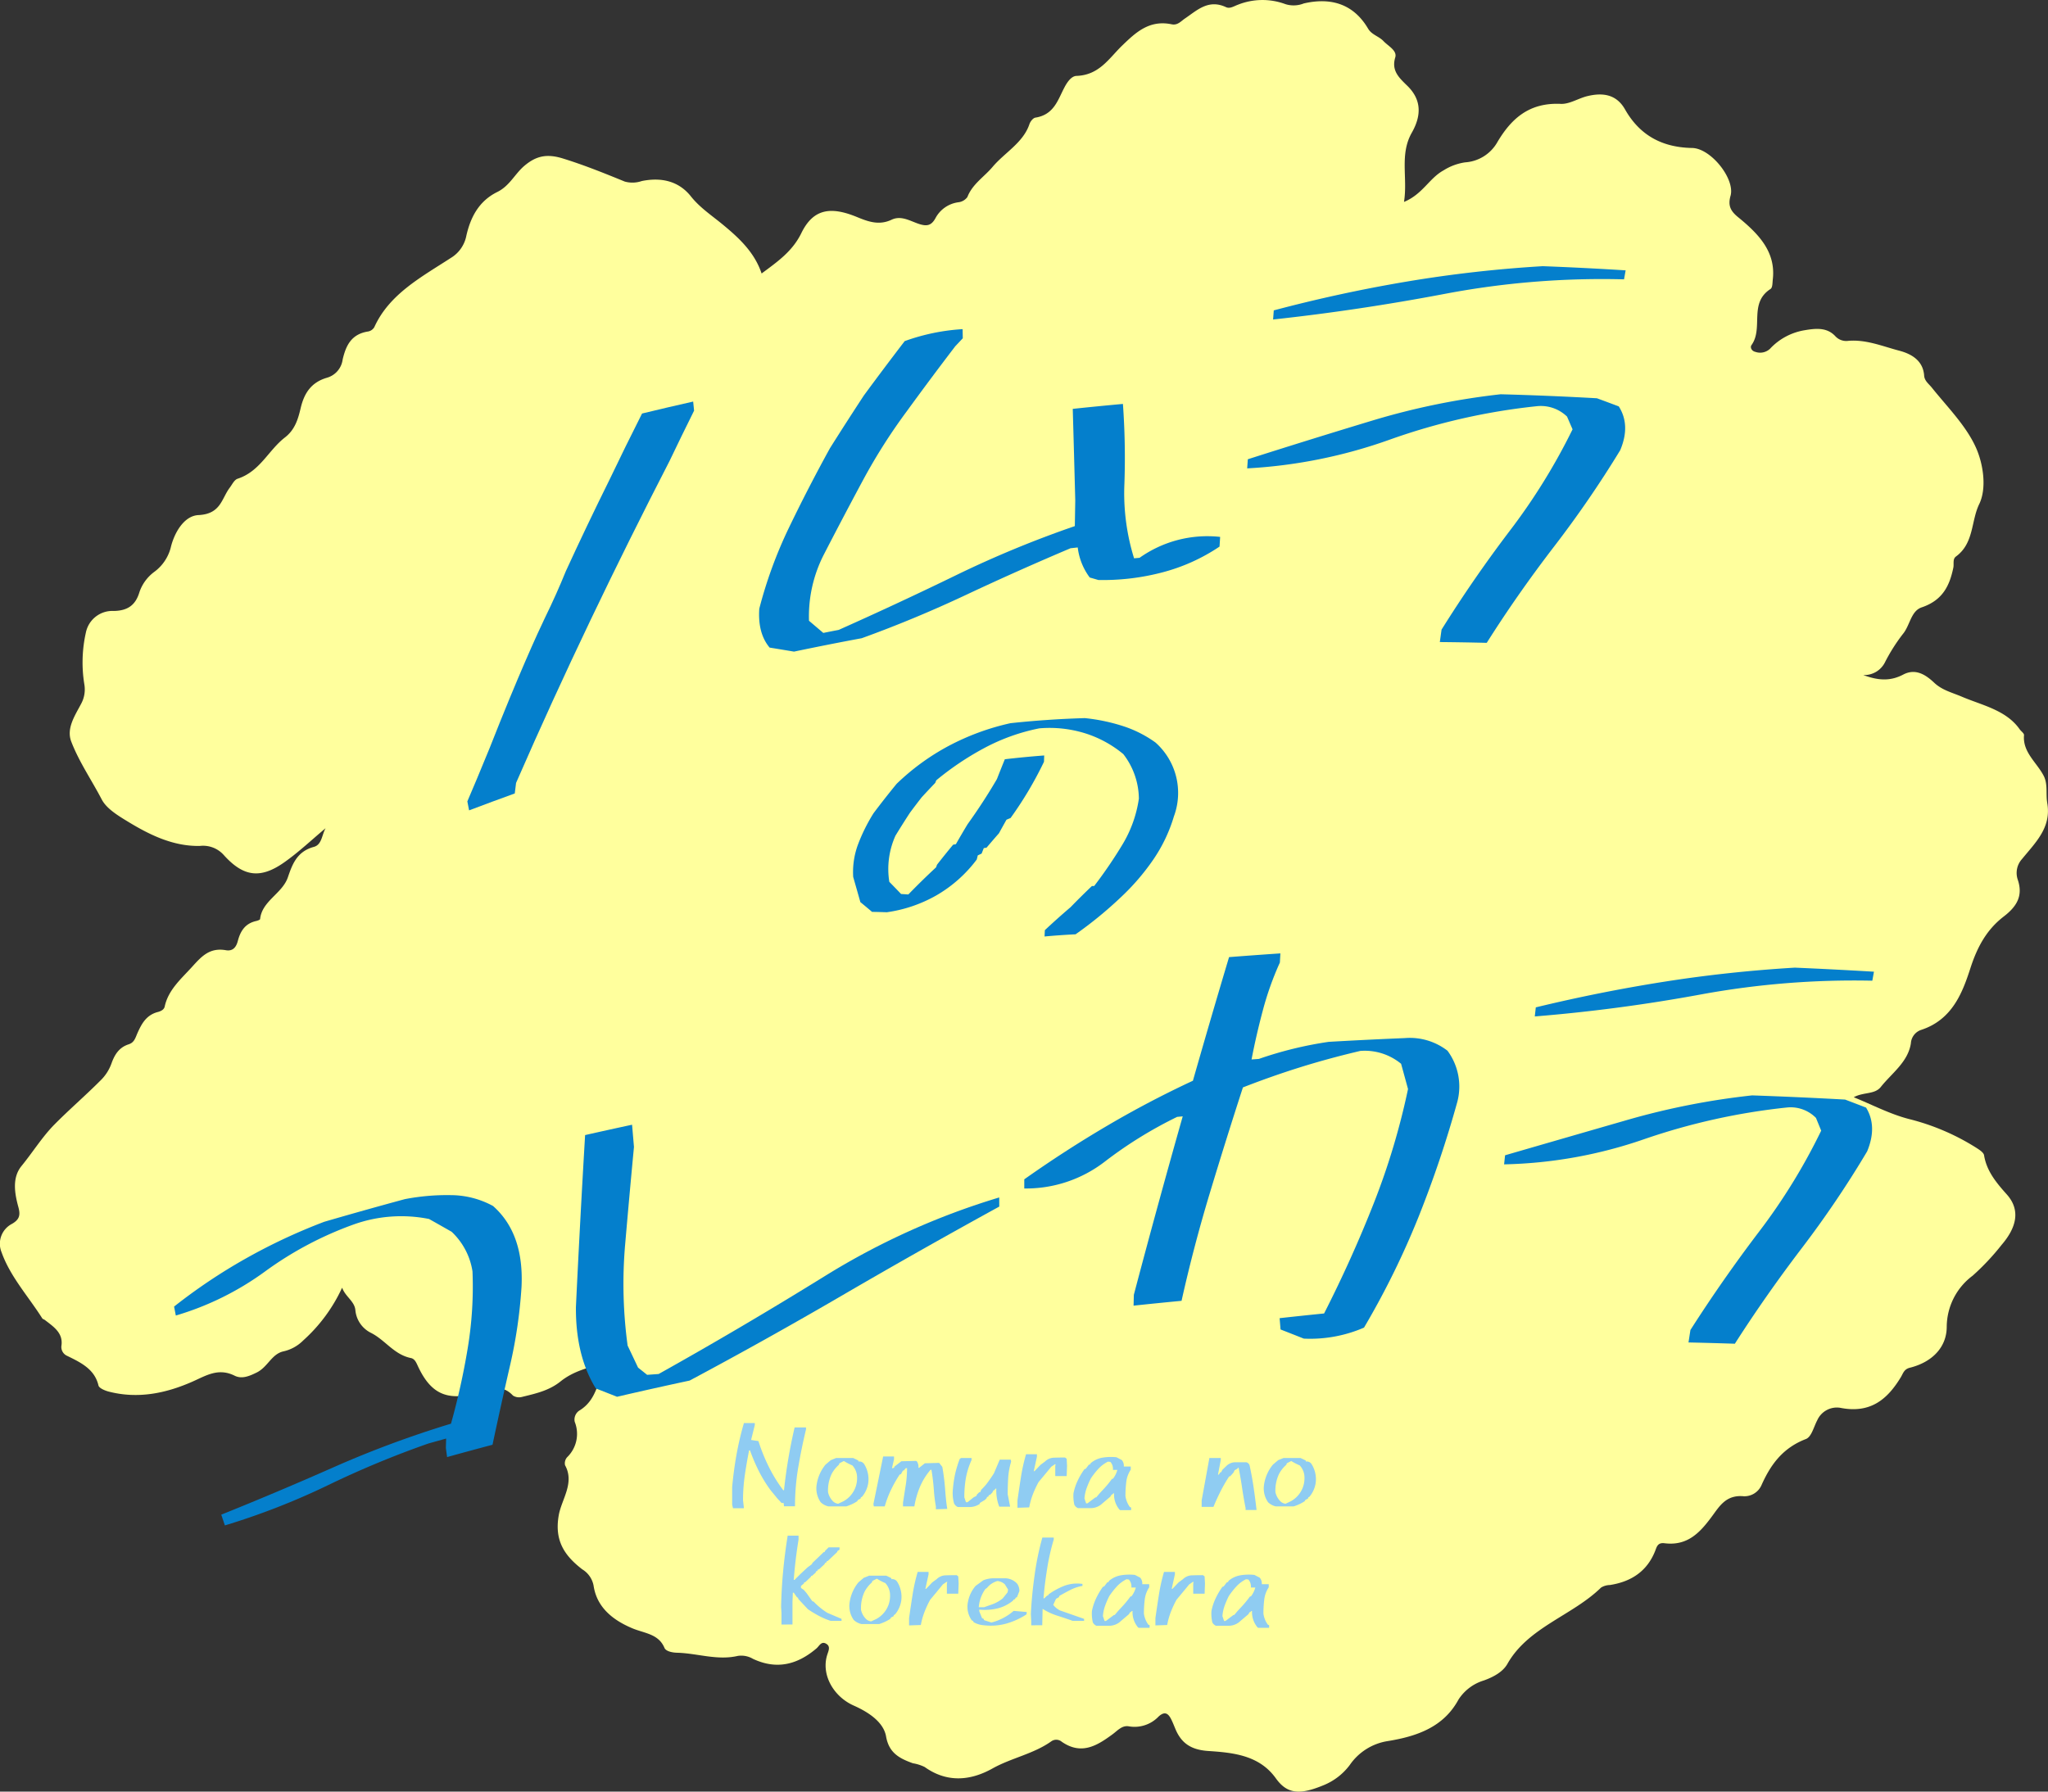 <svg xmlns="http://www.w3.org/2000/svg" xmlns:xlink="http://www.w3.org/1999/xlink" width="400" height="350" viewBox="0 0 400 350">
  <rect x="0" y="0" width="400" height="350" fill="#333333" stroke="none"/>
  <defs>
    <clipPath id="clip-path">
      <rect id="長方形_190" data-name="長方形 190" width="400" height="350" fill="#ffff9d"/>
    </clipPath>
    <clipPath id="clip-path-2">
      <rect id="長方形_9738" data-name="長方形 9738" width="114" height="40" fill="#8fccf2"/>
    </clipPath>
  </defs>
  <g id="グループ_1621" data-name="グループ 1621" transform="translate(-1210 -10139)">
    <g id="グループ_285" data-name="グループ 285" transform="translate(1210 10139)">
      <g id="グループ_185" data-name="グループ 185" clip-path="url(#clip-path)">
        <path id="パス_1455" data-name="パス 1455" d="M399.847,156.8c-.3-1.656.159-3.587-.684-5.228-1.345-2.619-4.148-4.615-3.847-7.952.033-.36-.573-.757-.853-1.156-2.649-3.769-7.347-4.674-11.293-6.361-1.9-.81-3.855-1.266-5.4-2.729-1.639-1.546-3.63-2.853-6.027-1.6-2.427,1.27-4.723,1.249-7.818.1A4.516,4.516,0,0,0,368.2,129.3a34.763,34.763,0,0,1,3.424-5.4c1.439-1.689,1.563-4.521,3.714-5.248,4.133-1.4,5.455-4.283,6.175-7.767.153-.735-.179-1.662.517-2.173,3.538-2.592,2.913-6.888,4.541-10.244,1.479-3.052.824-7.777-.667-11.074-1.924-4.259-5.557-7.873-8.594-11.668-.607-.757-1.421-1.3-1.5-2.348-.2-2.829-2.3-4.2-4.886-4.876-3.239-.849-6.388-2.2-9.9-1.919a2.892,2.892,0,0,1-2.51-.849c-1.659-1.833-3.858-1.585-6-1.229A11.871,11.871,0,0,0,345.7,68.14a2.816,2.816,0,0,1-2.852.6c-.739-.163-1.078-.879-.751-1.335,2.372-3.317-.6-8.168,3.705-10.95.419-.271.375-1.231.449-1.88.624-5.419-2.847-8.939-6.779-12.148-1.489-1.215-2.013-2.277-1.477-4.172.926-3.28-3.815-9.279-7.5-9.346-6.105-.11-10.344-2.672-13.107-7.537-1.649-2.906-4.273-3.335-7.333-2.6-1.773.425-3.514,1.6-5.221,1.52-6.191-.283-9.658,2.9-12.356,7.433a7.807,7.807,0,0,1-6.3,3.99,10.793,10.793,0,0,0-4.224,1.561c-2.822,1.544-4.067,4.652-7.736,6.172.756-4.7-.9-9.257,1.523-13.522,1.859-3.27,1.976-6.385-.867-9.159-1.646-1.606-3.144-2.961-2.363-5.557.4-1.339-1.373-2.2-2.307-3.189-.877-.932-2.295-1.229-2.99-2.413C264.5.991,260.243-.623,254.641.673a5.35,5.35,0,0,1-3.559.144,12.926,12.926,0,0,0-9.3.106c-.767.273-1.547.84-2.33.474-3.44-1.608-5.641.612-7.991,2.2-.834.562-1.452,1.392-2.628,1.148-4.382-.906-7.024,1.614-9.664,4.161-2.567,2.478-4.446,5.765-8.92,5.922-.991.035-1.793,1.2-2.311,2.171-1.319,2.464-2.028,5.4-5.714,5.981-.462.073-.994.767-1.161,1.268-1.213,3.638-4.843,5.559-7.2,8.359-1.625,1.931-3.954,3.362-4.917,5.881a2.532,2.532,0,0,1-1.764,1.026,5.953,5.953,0,0,0-4.5,3.156c-.806,1.433-1.695,1.573-3.222,1.068-1.693-.56-3.444-1.7-5.308-.82-2.446,1.164-4.573.387-6.766-.517-5.2-2.145-8.567-1.587-10.876,3.142-1.738,3.561-4.621,5.557-7.757,7.885-1.391-4.153-4.424-6.955-7.643-9.605-2.124-1.75-4.434-3.272-6.161-5.453-2.379-3-5.782-3.781-9.607-3a5.581,5.581,0,0,1-3.317.1c-3.985-1.626-7.947-3.233-12.108-4.517-3.157-.973-5.236-.47-7.484,1.426-1.895,1.6-2.88,3.929-5.3,5.122-3.639,1.793-5.24,4.987-6.046,8.536a6.5,6.5,0,0,1-3.031,4.351c-5.763,3.744-12.031,7.061-14.951,13.53a1.789,1.789,0,0,1-1.181.836c-3.387.511-4.387,2.877-5,5.484a4.27,4.27,0,0,1-3.083,3.561c-3.113.914-4.444,3.087-5.11,5.9-.5,2.112-1.087,4.22-3.08,5.761-3.244,2.509-4.847,6.624-9.25,8.068-.652.214-1.059,1.125-1.53,1.746-1.619,2.137-1.714,5.138-6.12,5.352-2.812.138-4.733,3.474-5.416,6.4a8.531,8.531,0,0,1-3.2,4.692,8.2,8.2,0,0,0-2.9,3.956c-.726,2.432-2.17,3.636-5.027,3.681a5.28,5.28,0,0,0-5.433,4.212,26.616,26.616,0,0,0-.287,10.217,5.884,5.884,0,0,1-.667,3.754c-1.206,2.293-2.886,4.764-1.905,7.33,1.51,3.946,3.984,7.531,5.954,11.31.95,1.821,3.237,3.193,5.193,4.381,4.234,2.57,8.793,4.8,13.969,4.7a5.409,5.409,0,0,1,4.711,1.819c3.8,4.2,7.11,4.68,11.8,1.369,2.85-2.012,5.375-4.42,8.046-6.65-.733,1.3-.716,3.221-2.283,3.646-3.342.9-4.23,3.469-5.089,5.966-1.087,3.158-5.059,4.6-5.415,8.135-.015.151-.495.317-.782.383-2.216.507-3.086,2.053-3.573,3.905-.295,1.131-.913,2.041-2.319,1.8-3.182-.56-4.754,1.2-6.581,3.213-2.188,2.413-4.684,4.53-5.382,7.8-.126.584-.714.893-1.351,1.06-2.252.586-3.163,2.32-3.96,4.1-.4.883-.584,1.842-1.721,2.208-1.972.631-2.8,2.151-3.39,3.819a8.745,8.745,0,0,1-2.191,3.323c-2.917,2.926-6.087,5.653-8.945,8.551-2.347,2.379-4.215,5.4-6.409,8.085-1.865,2.285-1.341,5.346-.61,8.019.433,1.587.212,2.436-1.256,3.284a4.364,4.364,0,0,0-2.024,5.547c1.693,4.766,5.241,8.628,7.945,12.907.093.147.35.2.507.319,1.727,1.337,3.63,2.548,3.23,5.089a1.889,1.889,0,0,0,1.127,1.921c2.716,1.325,5.37,2.611,6.116,5.789.12.515,1.241.995,1.991,1.19,5.7,1.473,11.136.348,16.279-1.907,2.733-1.2,5.11-2.788,8.319-1.2,1.406.7,2.833.112,4.327-.625,2.142-1.056,2.892-3.59,5.184-4.119a7.822,7.822,0,0,0,3.87-2.122,31.613,31.613,0,0,0,7.616-10.321c.65,1.777,2.437,2.641,2.591,4.393a5.5,5.5,0,0,0,3.041,4.426c2.8,1.412,4.495,4.249,7.809,4.924.736.151,1.04.885,1.324,1.5,2.479,5.378,5.588,6.939,11.393,5.376,2.548-.686,4.924-2,7.215.456a2.223,2.223,0,0,0,1.751.263c2.664-.651,5.292-1.221,7.532-3.024,2.385-1.923,5.452-2.814,8.987-3.571-1.759,3.355-1.782,7.02-5.173,9.177a2.1,2.1,0,0,0-1.041,2.271,6.349,6.349,0,0,1-1.453,6.9,1.769,1.769,0,0,0-.434,1.591c1.917,3.467-.68,6.656-1.228,9.755-.874,4.929,1.071,7.869,4.588,10.581a4.749,4.749,0,0,1,2.215,3.193c.627,4.218,3.732,6.721,7.59,8.335,2.348.981,5.1,1.072,6.25,3.815.279.665,1.51.93,2.476.952,3.957.1,7.828,1.555,11.853.617a4.511,4.511,0,0,1,2.964.578c4.695,2.2,8.732,1.081,12.4-2.041.55-.466.945-1.514,1.944-.883.818.517.418,1.321.172,2.08-1.268,3.933,1.218,8.219,5.157,9.969,2.8,1.245,5.822,3.177,6.32,6.035.563,3.223,2.6,4.288,5.241,5.238a8.173,8.173,0,0,1,2.3.73c4.323,3.091,8.9,2.714,13.241.287,3.7-2.071,8.064-2.849,11.52-5.327a1.663,1.663,0,0,1,2.009.106c3.862,2.674,6.929.741,9.927-1.461.969-.71,1.839-1.78,3.164-1.553a6.485,6.485,0,0,0,5.813-1.9c1.258-1.162,1.938-.566,2.5.58.3.606.542,1.233.8,1.854,1.142,2.711,2.99,4.058,6.418,4.285,4.923.324,9.973.842,13.187,5.329,2.213,3.089,4.649,3.29,9.289,1.372a12.081,12.081,0,0,0,5.148-3.954,11.056,11.056,0,0,1,7.37-4.674c5.738-.922,10.97-2.731,13.882-8.134a9,9,0,0,1,4.951-3.72c1.836-.665,3.7-1.65,4.6-3.248,4.047-7.159,12.687-9.415,18.283-14.895a3.416,3.416,0,0,1,1.723-.5c4.313-.669,7.314-2.8,8.84-6.646.31-.781.476-1.687,1.822-1.518,4.51.57,6.93-2.1,9.17-5.1,1.542-2.061,2.8-4.414,6.332-4.076a3.646,3.646,0,0,0,3.434-2.137c1.769-3.978,4.11-7.281,8.69-9.043,1.1-.423,1.532-2.383,2.215-3.661a4.19,4.19,0,0,1,4.473-2.442c5.96,1.192,9.264-1.7,11.867-6,.428-.708.6-1.54,1.739-1.823,4.419-1.1,7.2-4.043,7.212-7.987a12.537,12.537,0,0,1,5.065-10,47.131,47.131,0,0,0,5.659-6.027c2.624-3.05,3.938-6.569,1-9.851-2.1-2.35-3.932-4.576-4.434-7.645-.087-.531-.873-1.042-1.447-1.414a44.9,44.9,0,0,0-13.259-5.677c-3.719-.967-7.173-2.8-10.745-4.243,1.889-1.05,4.083-.5,5.283-2.01,2.157-2.71,5.3-4.853,5.876-8.518a2.945,2.945,0,0,1,2.028-2.637c6.11-2.008,8.079-7.368,9.606-12.079,1.333-4.117,3.161-7.5,6.517-10.077,2.656-2.041,3.748-4.127,2.723-7.183a4.046,4.046,0,0,1,.838-4.041c2.65-3.256,5.793-6.182,4.907-11.011" transform="translate(0 0)" fill="#ffff9d"/>
      </g>
    </g>
    <g id="グループ_286" data-name="グループ 286" transform="translate(1244 10191)">
      <g id="グループ_205" data-name="グループ 205">
        <path id="パス_1504" data-name="パス 1504" d="M170.015,130.945q.028-.614.056-1.228,2.436-2.286,5.019-4.487,2.033-2.094,4.173-4.135l.447-.011A89.019,89.019,0,0,0,185.22,113a23.931,23.931,0,0,0,3.217-8.984,14.425,14.425,0,0,0-3.039-8.694,21.9,21.9,0,0,0-7.435-4.059,23.4,23.4,0,0,0-8.97-.975,38.749,38.749,0,0,0-10.75,3.849,56.427,56.427,0,0,0-9.375,6.3c-.07.169-.14.339-.209.508q-1.342,1.4-2.644,2.815-1.17,1.5-2.3,3.025-1.45,2.224-2.82,4.472a15.858,15.858,0,0,0-1.2,9.018q1.162,1.177,2.293,2.371c.475.029.948.061,1.422.094q2.614-2.7,5.414-5.3c.061-.169.122-.339.184-.508q1.536-1.973,3.149-3.914l.538-.1q1.114-1.958,2.286-3.9c2.028-2.825,3.942-5.752,5.724-8.807q.761-1.945,1.554-3.886,3.826-.45,7.69-.738-.021.615-.043,1.229a72.243,72.243,0,0,1-6.527,10.988c-.265.109-.531.218-.795.328q-.748,1.322-1.474,2.652-1.233,1.4-2.426,2.815l-.537.083q-.215.536-.424,1.071l-.752.353c-.066.269-.132.537-.2.806a26.244,26.244,0,0,1-7.927,7.032,27.2,27.2,0,0,1-9.647,3.272q-1.432-.052-2.873-.075-1.128-.961-2.284-1.906-.694-2.46-1.4-4.915a15.5,15.5,0,0,1,.936-6.341,34.43,34.43,0,0,1,3.03-6.1q2.178-2.905,4.515-5.753a45.419,45.419,0,0,1,10.138-7.393,47.769,47.769,0,0,1,12.1-4.454q7.2-.774,14.517-.991a36.164,36.164,0,0,1,7.5,1.572,22.766,22.766,0,0,1,6.31,3.2,13.173,13.173,0,0,1,3.589,14.439,30.171,30.171,0,0,1-4.056,8.476,44.763,44.763,0,0,1-6.279,7.289,78.086,78.086,0,0,1-8.864,7.258q-3.043.15-6.062.427" fill="#047fcc"/>
        <path id="パス_1505" data-name="パス 1505" d="M57.619,106.308q-.169-.876-.34-1.752.915-2.18,1.848-4.356,1.236-3.036,2.507-6.066C67.15,80.1,71.019,71.623,72.472,68.615q2.207-4.5,4.05-9.046Q80.611,50.661,85,41.806q3.12-6.526,6.4-13.022,4.979-1.208,9.984-2.336l.18,1.777q-2.449,4.926-4.813,9.87c-10.5,20.4-20.583,41.36-29.956,62.856q-.127,1.029-.254,2.056-4.476,1.615-8.915,3.3" fill="#047fcc"/>
        <path id="パス_1506" data-name="パス 1506" d="M121.088,75.3q-2.382-.4-4.773-.789c-1.553-1.852-2.235-4.377-2.017-7.6a85.865,85.865,0,0,1,5.82-15.877q3.77-7.824,7.987-15.48,3.252-5.163,6.617-10.292,3.921-5.337,7.977-10.623A40.338,40.338,0,0,1,154.01,12.3l.033,1.785q-.73.773-1.459,1.547-4.792,6.267-9.4,12.606a110.876,110.876,0,0,0-8.7,13.7q-3.873,7.208-7.611,14.467a26.475,26.475,0,0,0-2.867,12.867q1.4,1.183,2.791,2.374,1.5-.3,3.01-.59Q141.367,65.9,152.7,60.386a207.575,207.575,0,0,1,23.226-9.607q.042-2.511.085-5.021-.232-8.941-.489-17.882,4.893-.521,9.8-.965a147.024,147.024,0,0,1,.291,15.545A42.87,42.87,0,0,0,187.5,57.07l1.075-.1a22.877,22.877,0,0,1,15.735-4.083l-.12,1.894a36.486,36.486,0,0,1-11.127,5.027,45.6,45.6,0,0,1-12.533,1.5q-.845-.246-1.691-.489a12.194,12.194,0,0,1-2.345-5.871l-1.4.155q-10.384,4.394-20.465,9.135T134.3,72.682q-6.632,1.233-13.216,2.616" fill="#047fcc"/>
        <path id="パス_1507" data-name="パス 1507" d="M247.216,73.431q.169-1.216.338-2.433,6.186-9.9,13.3-19.275a119.069,119.069,0,0,0,12.287-19.849q-.539-1.247-1.08-2.493a7.361,7.361,0,0,0-5.913-2.026,123.73,123.73,0,0,0-28.579,6.484A98.241,98.241,0,0,1,209.59,39.5q.063-.891.125-1.781,12.054-3.847,24.3-7.553a140.375,140.375,0,0,1,25.086-5.144q9.382.251,18.8.782,2.138.787,4.266,1.588c1.573,2.471,1.648,5.328.276,8.568a210.8,210.8,0,0,1-12.994,18.92Q262.3,64.2,256.379,73.584q-4.587-.112-9.163-.153M214.651,10.416q.066-.891.133-1.781Q227.726,5.2,240.726,3.013A248.871,248.871,0,0,1,267.327,0q8.079.307,16.179.815-.154.879-.311,1.758a164.1,164.1,0,0,0-34.816,2.8C237.1,7.518,225.888,9.2,214.651,10.416" fill="#047fcc"/>
        <path id="パス_1508" data-name="パス 1508" d="M9.923,246q-.354-1.047-.709-2.1,10.965-4.408,22.027-9.3a201.418,201.418,0,0,1,22.842-8.474,138.1,138.1,0,0,0,3.258-14.685,73.594,73.594,0,0,0,.944-15.061,13.414,13.414,0,0,0-4.074-7.743q-2.2-1.256-4.413-2.5a27.605,27.605,0,0,0-14.745,1.079,68.782,68.782,0,0,0-17.267,9.16A56.72,56.72,0,0,1,.34,205q-.171-.876-.34-1.751a108.973,108.973,0,0,1,14.047-9.413,112.241,112.241,0,0,1,15.288-7.154q7.834-2.28,15.723-4.419a43.364,43.364,0,0,1,8.99-.785,17.361,17.361,0,0,1,8.245,2.119c4.089,3.616,5.907,8.91,5.566,15.833a94.832,94.832,0,0,1-2.245,15.345q-1.746,7.584-3.419,15.466-4.446,1.18-8.872,2.41l-.24-1.769q.027-.925.055-1.852-1.729.48-3.456.965a186.021,186.021,0,0,0-19.655,8.165A139,139,0,0,1,9.923,246" fill="#047fcc"/>
        <path id="パス_1509" data-name="パス 1509" d="M86.526,220.875q-2.076-.823-4.16-1.635c-2.613-4.23-3.93-9.525-3.882-15.906q.8-16.792,1.795-33.589,4.578-1.033,9.171-2.022.186,2.167.371,4.336-.909,9.6-1.739,19.247a89.578,89.578,0,0,0,.5,19.562q1.023,2.151,2.039,4.3.888.707,1.772,1.415c.75-.054,1.5-.109,2.249-.161q16.1-9,32.4-19.091a142.19,142.19,0,0,1,34.118-15.4l.009,1.784q-15.645,8.588-30.63,17.323t-29.843,16.665q-7.11,1.524-14.179,3.167" fill="#047fcc"/>
        <path id="パス_1510" data-name="パス 1510" d="M220.65,209.508q-2.266-.9-4.543-1.788l-.18-2.206q4.336-.482,8.685-.919,5.417-10.646,9.709-21.546a138.839,138.839,0,0,0,6.682-22.3q-.671-2.466-1.351-4.931a11.157,11.157,0,0,0-7.969-2.512q-6.063,1.421-11.657,3.167t-11.268,3.961q-3.328,10.254-6.48,20.69t-5.505,21q-4.692.447-9.373.945l.054-2.12Q192.06,183.494,197,166.09l-1.087.1a82.316,82.316,0,0,0-14.173,8.775,25.169,25.169,0,0,1-15.686,5.213V178.39q7.893-5.584,16.138-10.435t16.8-8.826q3.448-12.087,7.058-24.149,5.007-.39,10.027-.728-.048.893-.1,1.784a59.235,59.235,0,0,0-3.34,9.392q-1.31,4.925-2.192,9.545l1.433-.106a74.1,74.1,0,0,1,13.633-3.335q7.43-.428,14.883-.735a12.025,12.025,0,0,1,8.318,2.468,11.764,11.764,0,0,1,1.942,9.912,215.663,215.663,0,0,1-7.587,22.53,159.79,159.79,0,0,1-10.658,21.652,26.431,26.431,0,0,1-11.76,2.149" fill="#047fcc"/>
        <path id="パス_1511" data-name="パス 1511" d="M295.787,210.253q.186-1.214.373-2.427,6.273-9.819,13.355-19.143a116.213,116.213,0,0,0,12.187-19.8q-.507-1.243-1.018-2.489a6.942,6.942,0,0,0-5.691-2.034,125.918,125.918,0,0,0-27.823,6.173,89.065,89.065,0,0,1-27.4,4.933l.189-1.774q11.883-3.447,23.861-6.9a143.939,143.939,0,0,1,24.4-4.8q9.061.315,18.147.817,2.055.78,4.1,1.568c1.5,2.459,1.557,5.311.209,8.556a197.991,197.991,0,0,1-12.791,18.935q-7.077,9.3-13.046,18.638-4.533-.148-9.057-.25M265.762,146.57l.2-1.775q12.564-3.039,25.073-5.008,12.494-1.971,25.523-2.751,7.716.332,15.447.793-.159.879-.317,1.757a165.356,165.356,0,0,0-33.38,2.667,322.562,322.562,0,0,1-32.541,4.317" fill="#047fcc"/>
      </g>
    </g>
    <g id="グループ_288" data-name="グループ 288" transform="translate(1353 10417)">
      <g id="グループ_287" data-name="グループ 287" clip-path="url(#clip-path-2)">
        <path id="パス_1754" data-name="パス 1754" d="M.148,16.65v-.073L0,15.94V12.488q.3-3.232.852-6.33A59.957,59.957,0,0,1,2.3,0H4.421V.392L3.7,3.306l1.432.22A34.922,34.922,0,0,0,7.125,8.484a29.138,29.138,0,0,0,2.853,4.64h.148q.321-3.06.84-6.133T12.2.857h2.223v.392q-.889,3.7-1.519,7.431a45.473,45.473,0,0,0-.63,7.578H10.126l-.074-.636h-.4l-.864-.931L7.508,13.124A26.068,26.068,0,0,1,5.187,9.341a34.593,34.593,0,0,1-1.7-4H3.309q-.468,2.351-.827,4.787a34.012,34.012,0,0,0-.358,4.958L2.3,16.65Z" fill="#8fccf2"/>
        <path id="パス_1755" data-name="パス 1755" d="M18.8,16.283a3.171,3.171,0,0,1-1.507-.808,4.713,4.713,0,0,1-.79-3.428,7.855,7.855,0,0,1,.593-2.069,7.742,7.742,0,0,1,1.136-1.85l1.037-.88L20.3,6.832h3.335l1.012.488v.2a1.139,1.139,0,0,1,1.112.466,5.565,5.565,0,0,1,.815,3.77,5.434,5.434,0,0,1-1.21,2.645l-.223.122-.074.244-.494.246-.148.268a8.8,8.8,0,0,1-2.149,1.005Zm2.939-1.005a5.157,5.157,0,0,0,2.3-2.594,5.214,5.214,0,0,0,.321-2.571,3.51,3.51,0,0,0-.889-1.837,12.161,12.161,0,0,1-1.655-.857l-.864.441-.1.293a6.364,6.364,0,0,0-1.408,1.764,7.5,7.5,0,0,0-.716,3.6,3.68,3.68,0,0,0,.864,1.665,1.74,1.74,0,0,0,1.112.588Z" fill="#8fccf2"/>
        <path id="パス_1756" data-name="パス 1756" d="M39.79,16.846v-.539a30.028,30.028,0,0,1-.4-3.293q-.148-1.995-.469-3.881h-.173a12.722,12.722,0,0,0-2.087,3.379,16.873,16.873,0,0,0-1.075,3.771H33.368v-.71q.248-1.641.519-3.342a21.653,21.653,0,0,0,.272-3.416h-.247l-.4.465h-.148l-.4.71-.247.074a25.1,25.1,0,0,0-1.692,2.987,19.866,19.866,0,0,0-1.222,3.232H27.663l-.074-.465,1.9-9.28h2.124v.539l-.4,1.738h.173l.223-.073.1-.245,1.334-1.029,2.865-.073.148.073a1.819,1.819,0,0,1,.322,1.274h.148l1.111-.882,2.791-.073.618.783a42.4,42.4,0,0,1,.555,4.444q.161,2.241.408,3.759Z" fill="#8fccf2"/>
        <path id="パス_1757" data-name="パス 1757" d="M44.063,16.405a1.521,1.521,0,0,1-.716-.686,7.378,7.378,0,0,1-.223-2.913,22.226,22.226,0,0,1,.457-3,21.874,21.874,0,0,1,.877-2.828h.148V6.831h2.149v.392a15.487,15.487,0,0,0-1.1,3.489,21.417,21.417,0,0,0-.309,3.808l.321.955h.3l1.185-.955.568-.294.075-.245.469-.465h.173l.222-.49a11.186,11.186,0,0,0,1.321-1.518q.606-.833,1.149-1.689L52.263,7.15h2.149l.074.392a13.89,13.89,0,0,0-.568,3.1q-.1,1.53-.1,3.269.248,1.248.469,2.424H52.164a8.648,8.648,0,0,1-.568-3.526h-.148l-.247.318h-.148l-.247.465-.469.465h-.173l-.149.319-.247.073-.074.245-.321.318-1.012.612v.172a3.508,3.508,0,0,1-2.038.612Z" fill="#8fccf2"/>
        <path id="パス_1758" data-name="パス 1758" d="M55.721,16.552v-1.42q.321-2.277.679-4.554a35.868,35.868,0,0,1,1-4.481h2.124v.49L58.907,9.4h.148l1.186-1.248.864-.637A2.579,2.579,0,0,1,62.9,6.77q1.074-.036,2.112-.036l.321.244.074,1.4-.074,1.983H63.106V8.374l.074-.318h-.148l-.716.489q-1.014,1.25-2.47,2.988a20.155,20.155,0,0,0-1.112,2.387,14.142,14.142,0,0,0-.716,2.559Z" fill="#8fccf2"/>
        <path id="パス_1759" data-name="パス 1759" d="M75.776,17.017l-.148-.122a4.613,4.613,0,0,1-1.038-3.159h-.148l-.173.221h-.148l-.247.416-1.9,1.616a3.362,3.362,0,0,1-2.05.636H67.551a1.414,1.414,0,0,1-.716-.661,7.614,7.614,0,0,1-.173-2.228,10.573,10.573,0,0,1,.8-2.436,14.3,14.3,0,0,1,1.346-2.289l.247-.074.617-.808.247-.049L70,7.86a4.8,4.8,0,0,1,2.347-1.1,10.025,10.025,0,0,1,2.717-.073l1.037.538A1.686,1.686,0,0,1,76.492,8.5h1.359v.613a5.465,5.465,0,0,0-.877,2.411,22.854,22.854,0,0,0-.161,2.73,4.79,4.79,0,0,0,.865,2.155l.247.1v.514Zm-6.323-1.371L70.96,14.52h.148l.642-.759.543-.588a20.748,20.748,0,0,0,1.9-2.277h.173a4.931,4.931,0,0,0,.865-1.738h-.865a2.011,2.011,0,0,0-.494-1.567L73.4,7.542a6.513,6.513,0,0,0-1.9,1.432A15.907,15.907,0,0,0,70.07,10.8a15.877,15.877,0,0,0-.827,1.9,7.522,7.522,0,0,0-.432,2.044l.321.955h.222Z" fill="#8fccf2"/>
        <path id="パス_1760" data-name="パス 1760" d="M100.278,16.992V16.6q-.395-1.959-.679-3.917T98.92,8.741h-.149l-.074.171-.568.318-.222.466-.642.71h-.173A28.718,28.718,0,0,0,95.4,13.319q-.753,1.494-1.4,3.061h-2.3V15.107l1.507-8.276h2.223v.392l-.543,2.864h.148l.321-.465h.148l.247-.49.716-.685a2.5,2.5,0,0,1,1.816-.784h2.136a.9.9,0,0,1,.642.612q.469,2.132.791,4.334t.568,4.383Z" fill="#8fccf2"/>
        <path id="パス_1761" data-name="パス 1761" d="M106.181,16.283a3.171,3.171,0,0,1-1.507-.808,4.713,4.713,0,0,1-.79-3.428,7.855,7.855,0,0,1,.593-2.069,7.742,7.742,0,0,1,1.136-1.85l1.037-.88,1.037-.416h3.335l1.012.488v.2a1.139,1.139,0,0,1,1.112.466,5.565,5.565,0,0,1,.815,3.77,5.434,5.434,0,0,1-1.21,2.645l-.223.122-.074.244-.494.246-.148.268a8.8,8.8,0,0,1-2.149,1.005Zm2.939-1.005a5.157,5.157,0,0,0,2.3-2.594,5.214,5.214,0,0,0,.321-2.571,3.51,3.51,0,0,0-.889-1.837,12.161,12.161,0,0,1-1.655-.857l-.864.441-.1.293a6.364,6.364,0,0,0-1.408,1.764,7.5,7.5,0,0,0-.716,3.6,3.68,3.68,0,0,0,.864,1.665,1.74,1.74,0,0,0,1.112.588Z" fill="#8fccf2"/>
        <path id="パス_1762" data-name="パス 1762" d="M9.633,39.363V37.086l-.074-1.175q.073-3.551.4-7T10.843,22h2.124v.784q-.321,1.959-.555,3.917t-.383,3.942h.148l1.186-1.175L14.721,28.2l.864-.637.075-.22,2.222-2.13h.173l.074-.221.717-.71H20.97v.466l-.395.244-.074.221-1.828,1.738h-.148l-.173.319-.223.073-.074.22L16.944,28.59h-.173l-.148.318-.247.073-.074.245-.717.637h-.148l-.1.22-1.086,1.029h-.173l-.074.244-.568.466v.391l.568.392.543.637,1.112,1.567.247.073a14.07,14.07,0,0,0,2.692,2.2l2.766,1.175v.392H19.241a15,15,0,0,1-2.3-.979,22.211,22.211,0,0,1-2.149-1.3l-1.9-2.032v-.172l-.247-.147-.617-.881h-.173l-.074,1.812v4.407Z" fill="#8fccf2"/>
        <path id="パス_1763" data-name="パス 1763" d="M25.242,39.266a3.162,3.162,0,0,1-1.507-.808,4.713,4.713,0,0,1-.79-3.428,7.865,7.865,0,0,1,.593-2.069,7.716,7.716,0,0,1,1.136-1.849l1.037-.881,1.037-.416h3.335l1.012.489v.2a1.139,1.139,0,0,1,1.112.466,5.568,5.568,0,0,1,.815,3.77,5.434,5.434,0,0,1-1.21,2.645l-.223.122-.074.245-.494.245-.148.269a8.833,8.833,0,0,1-2.149,1Zm2.939-1A5.126,5.126,0,0,0,30.8,33.1a3.514,3.514,0,0,0-.889-1.837,12.049,12.049,0,0,1-1.655-.857l-.864.441-.1.294A6.36,6.36,0,0,0,25.884,32.9a7.5,7.5,0,0,0-.716,3.6,3.68,3.68,0,0,0,.864,1.665,1.74,1.74,0,0,0,1.112.588Z" fill="#8fccf2"/>
        <path id="パス_1764" data-name="パス 1764" d="M34.554,39.535v-1.42q.321-2.277.679-4.554a35.868,35.868,0,0,1,1-4.481h2.124v.49l-.618,2.815h.148l1.186-1.248.864-.637a2.579,2.579,0,0,1,1.791-.747q1.074-.036,2.112-.036l.321.244.074,1.4-.074,1.983H41.939V31.357l.074-.318h-.148l-.716.489q-1.012,1.25-2.47,2.988A20.155,20.155,0,0,0,37.567,36.9a14.142,14.142,0,0,0-.716,2.559Z" fill="#8fccf2"/>
        <path id="パス_1765" data-name="パス 1765" d="M49.2,39.51a4.686,4.686,0,0,1-2.05-.612l-.1-.245-.222-.073a4.538,4.538,0,0,1-.79-3.551,6.663,6.663,0,0,1,1.506-3.207l1.507-1.1a5.371,5.371,0,0,1,2.087-.392H53.4a3.241,3.241,0,0,1,2.3,1.1,2.511,2.511,0,0,1,.4,1.4l-.469,1.2L55.4,34.1l-.173.318-.247.074-.148.22a7.609,7.609,0,0,1-3.014,1.506,10.81,10.81,0,0,1-3.556.232v.319l.543,1.346.321.147.074.245,1.433.465a10.574,10.574,0,0,0,4.347-2.277l2.544.221v.318l-.074.171A14.639,14.639,0,0,1,53.6,39.167a11.447,11.447,0,0,1-4.4.343m1.581-4.089a6.92,6.92,0,0,0,2.075-1.175l.938-1.176.1-.538L53.251,31.5a2.486,2.486,0,0,0-1.433-.636,4.007,4.007,0,0,0-2.05,1.346l-.321.221a7.2,7.2,0,0,0-1.284,3.55H49.2Z" fill="#8fccf2"/>
        <path id="パス_1766" data-name="パス 1766" d="M58.413,39.51v-.784l-.074-1.4q.172-3.624.729-7.6a54.021,54.021,0,0,1,1.519-7.357h2.222v.391a42.922,42.922,0,0,0-1.284,5.669q-.494,3.072-.716,5.815h.148l.568-.539h.148l.148-.245a13.84,13.84,0,0,1,3.026-1.652,7.215,7.215,0,0,1,3.569-.38v.392a8.172,8.172,0,0,0-2.334.771q-1.074.551-2.186,1.188l-.074.244-.568.319-.543,1.175a3.764,3.764,0,0,0,1.333,1.1l4.693,1.64v.392H66.514q-1.506-.539-3.013-1.016A12.311,12.311,0,0,1,60.636,36.3l-.074,3.208Z" fill="#8fccf2"/>
        <path id="パス_1767" data-name="パス 1767" d="M79.382,40l-.148-.122A4.613,4.613,0,0,1,78.2,36.719h-.148l-.173.221h-.148l-.247.416-1.9,1.616a3.362,3.362,0,0,1-2.05.636H71.157a1.414,1.414,0,0,1-.716-.661,7.614,7.614,0,0,1-.173-2.228,10.573,10.573,0,0,1,.8-2.436,14.3,14.3,0,0,1,1.346-2.289l.247-.074.617-.808.247-.049.074-.22a4.8,4.8,0,0,1,2.347-1.1,10.025,10.025,0,0,1,2.717-.073l1.037.538a1.686,1.686,0,0,1,.395,1.273h1.359v.613A5.465,5.465,0,0,0,80.58,34.5a22.854,22.854,0,0,0-.161,2.73,4.79,4.79,0,0,0,.865,2.155l.247.1V40Zm-6.323-1.371L74.566,37.5h.148l.642-.759.543-.588a20.748,20.748,0,0,0,1.9-2.277h.173a4.931,4.931,0,0,0,.865-1.738h-.865a2.011,2.011,0,0,0-.494-1.567l-.469-.049a6.513,6.513,0,0,0-1.9,1.432,15.907,15.907,0,0,0-1.433,1.824,15.945,15.945,0,0,0-.827,1.9,7.522,7.522,0,0,0-.432,2.044l.321.955h.222Z" fill="#8fccf2"/>
        <path id="パス_1768" data-name="パス 1768" d="M82.667,39.535v-1.42q.321-2.277.679-4.554a35.868,35.868,0,0,1,1-4.481h2.124v.49l-.618,2.815H86l1.186-1.248.864-.637a2.579,2.579,0,0,1,1.791-.747q1.074-.036,2.112-.036l.321.244.074,1.4-.074,1.983H90.052V31.357l.074-.318h-.148l-.716.489q-1.013,1.25-2.47,2.988A20.154,20.154,0,0,0,85.68,36.9a14.142,14.142,0,0,0-.716,2.559Z" fill="#8fccf2"/>
        <path id="パス_1769" data-name="パス 1769" d="M102.723,40l-.148-.122a4.613,4.613,0,0,1-1.038-3.159h-.148l-.173.221h-.148l-.247.416-1.9,1.616a3.362,3.362,0,0,1-2.05.636H94.5a1.414,1.414,0,0,1-.716-.661,7.614,7.614,0,0,1-.173-2.228,10.573,10.573,0,0,1,.8-2.436,14.3,14.3,0,0,1,1.346-2.289L96,31.92l.617-.808.247-.049.074-.22a4.8,4.8,0,0,1,2.347-1.1,10.025,10.025,0,0,1,2.717-.073l1.037.538a1.686,1.686,0,0,1,.4,1.273H104.8v.613a5.465,5.465,0,0,0-.877,2.411,22.855,22.855,0,0,0-.161,2.73,4.79,4.79,0,0,0,.865,2.155l.247.1V40ZM96.4,38.629,97.907,37.5h.148l.642-.759.543-.588a20.747,20.747,0,0,0,1.9-2.277h.173a4.931,4.931,0,0,0,.865-1.738h-.865a2.011,2.011,0,0,0-.494-1.567l-.469-.049a6.513,6.513,0,0,0-1.9,1.432,15.907,15.907,0,0,0-1.433,1.824,15.946,15.946,0,0,0-.827,1.9,7.521,7.521,0,0,0-.432,2.044l.321.955H96.3Z" fill="#8fccf2"/>
      </g>
    </g>
  </g>
</svg>
